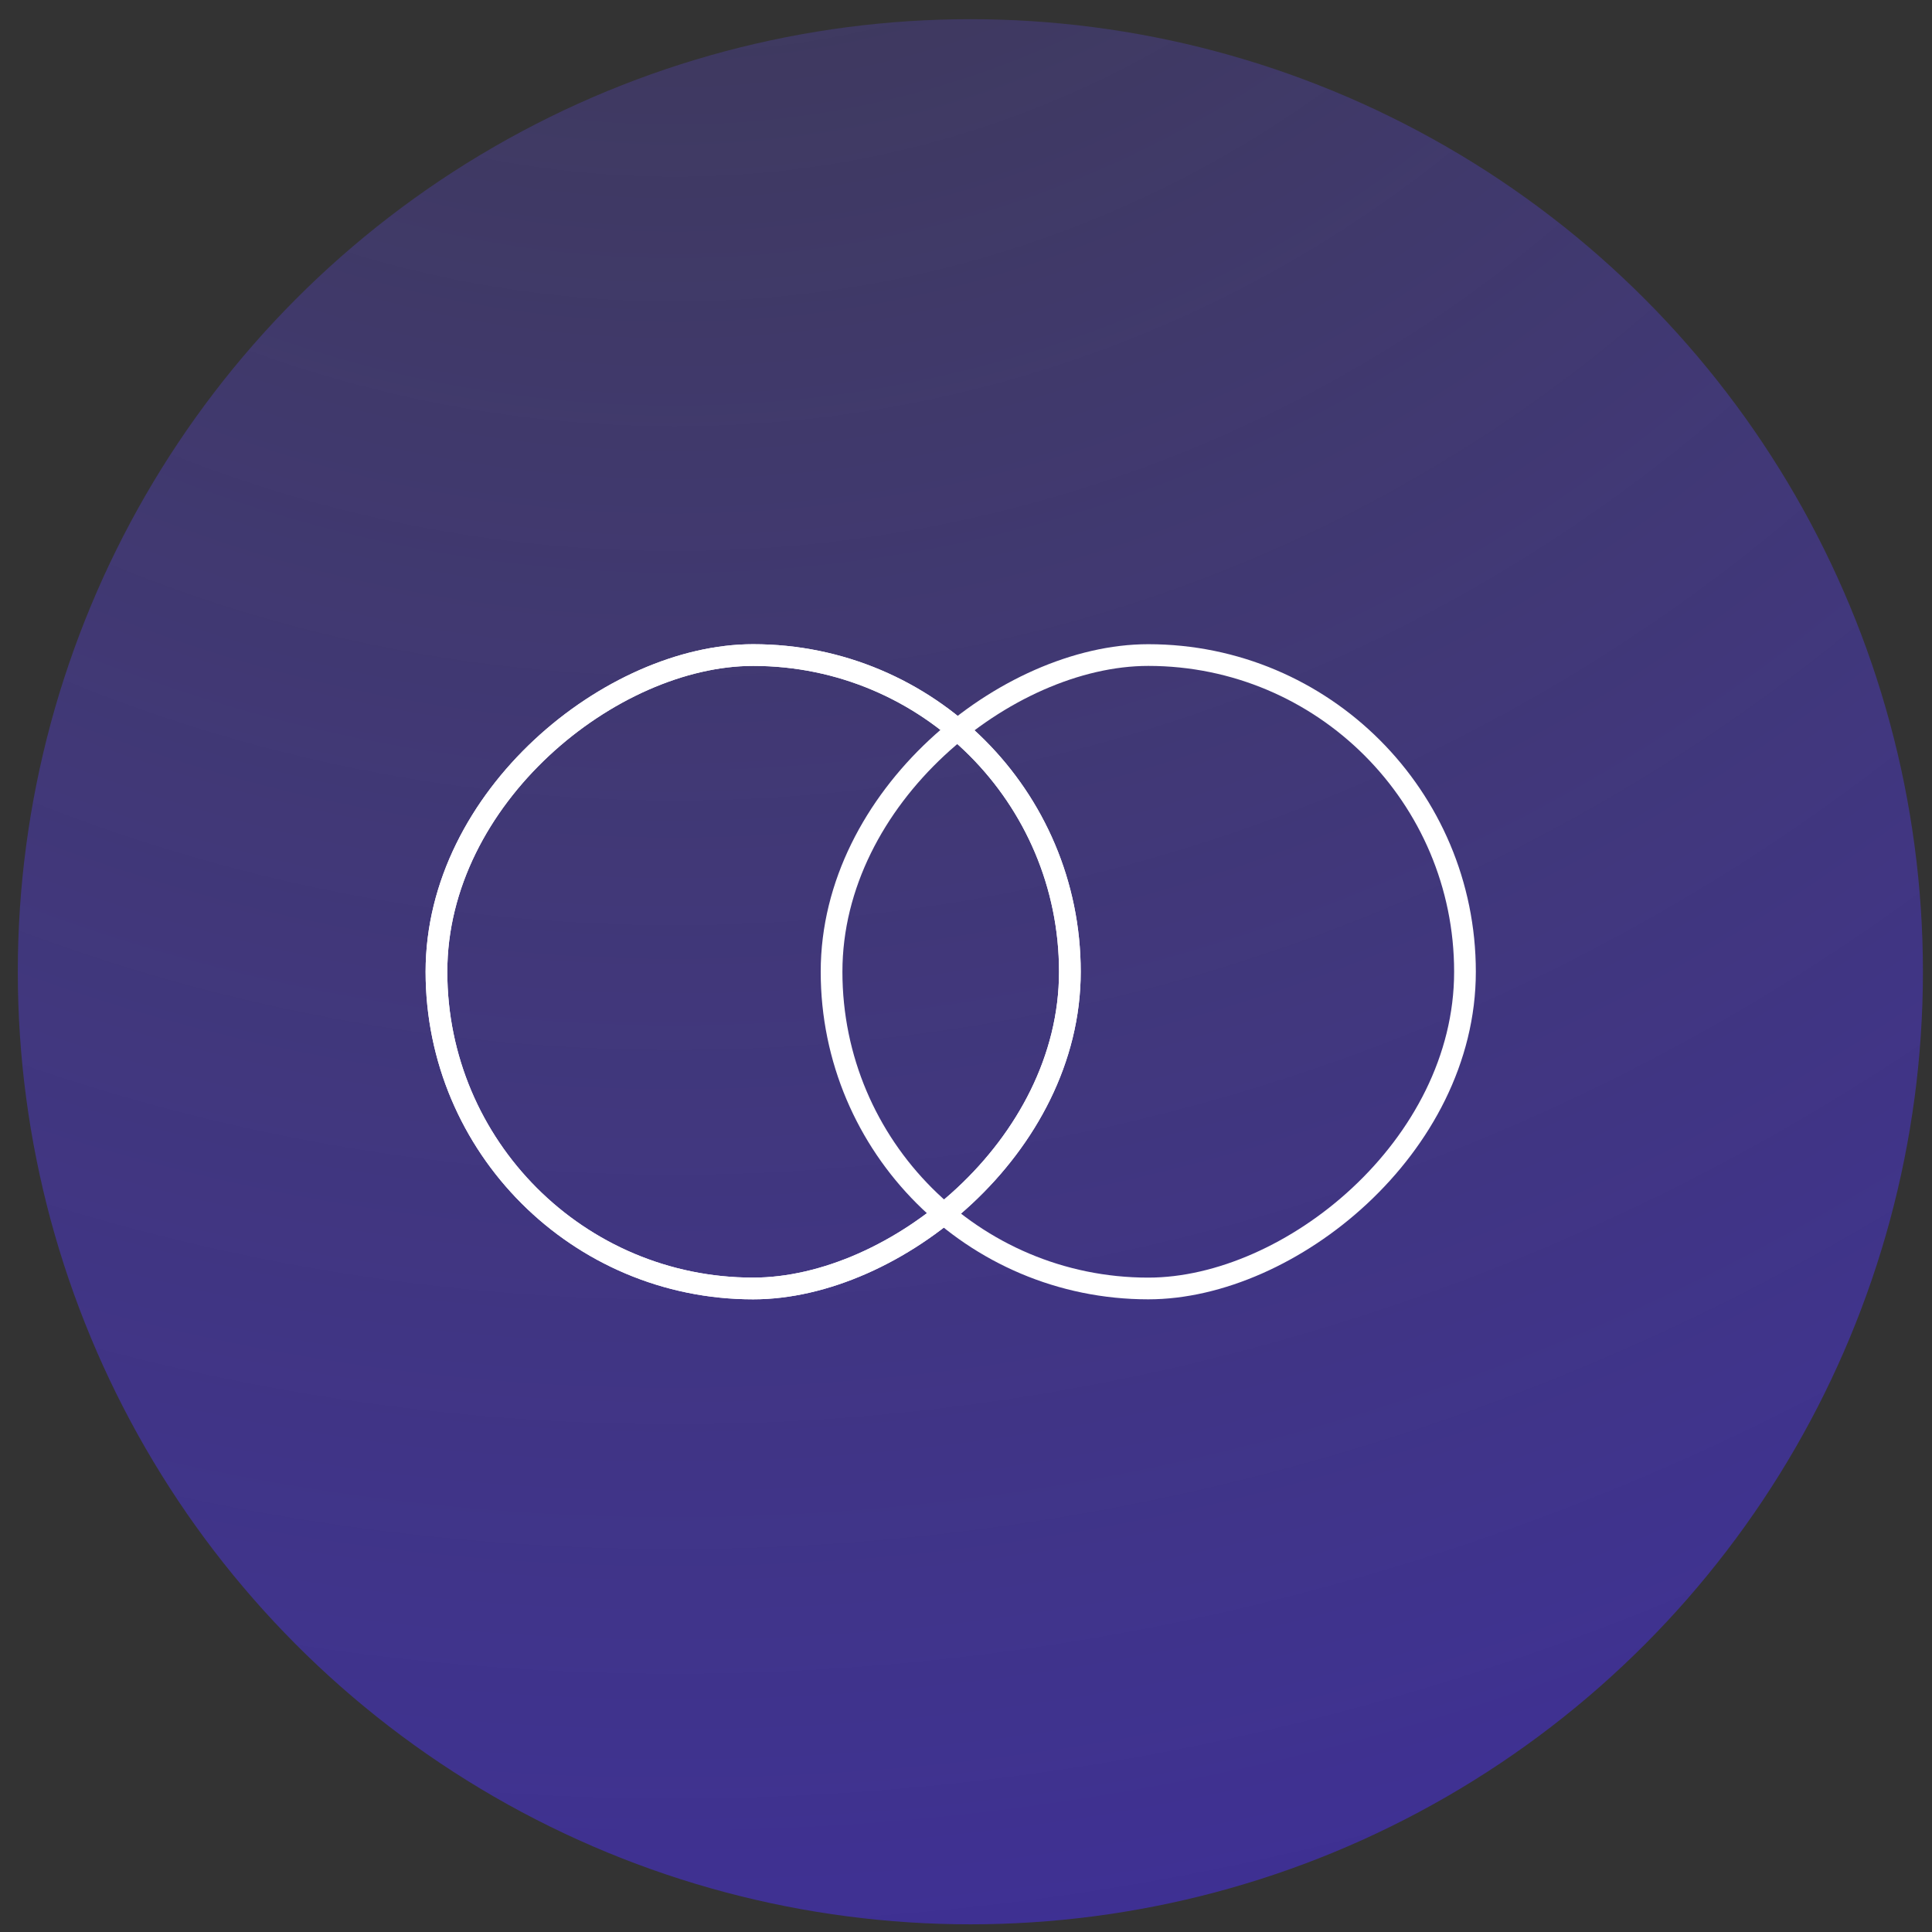 <svg width="89" height="89" viewBox="0 0 89 89" fill="none" xmlns="http://www.w3.org/2000/svg">
<rect x="0" y="0" width="89" height="89" fill="#333333" stroke="none"/>
<circle cx="44.701" cy="44.765" r="43.881" fill="url(#paint0_radial_509_1238)"/>
<rect x="67.486" y="30.176" width="29.179" height="29.179" rx="14.589" transform="rotate(90 67.486 30.176)" stroke="white"/>
<rect x="49.285" y="30.176" width="29.179" height="29.179" rx="14.589" transform="rotate(90 49.285 30.176)" stroke="white"/>
<rect x="49.285" y="30.176" width="29.179" height="29.179" rx="14.589" transform="rotate(90 49.285 30.176)" stroke="white"/>
<defs>
<radialGradient id="paint0_radial_509_1238" cx="0" cy="0" r="1" gradientUnits="userSpaceOnUse" gradientTransform="translate(32.965 -37.617) rotate(64.76) scale(261.22 261.22)">
<stop stop-color="#705BF2" stop-opacity="0.11"/>
<stop offset="1" stop-color="#1E00D5"/>
</radialGradient>
</defs>
</svg>
